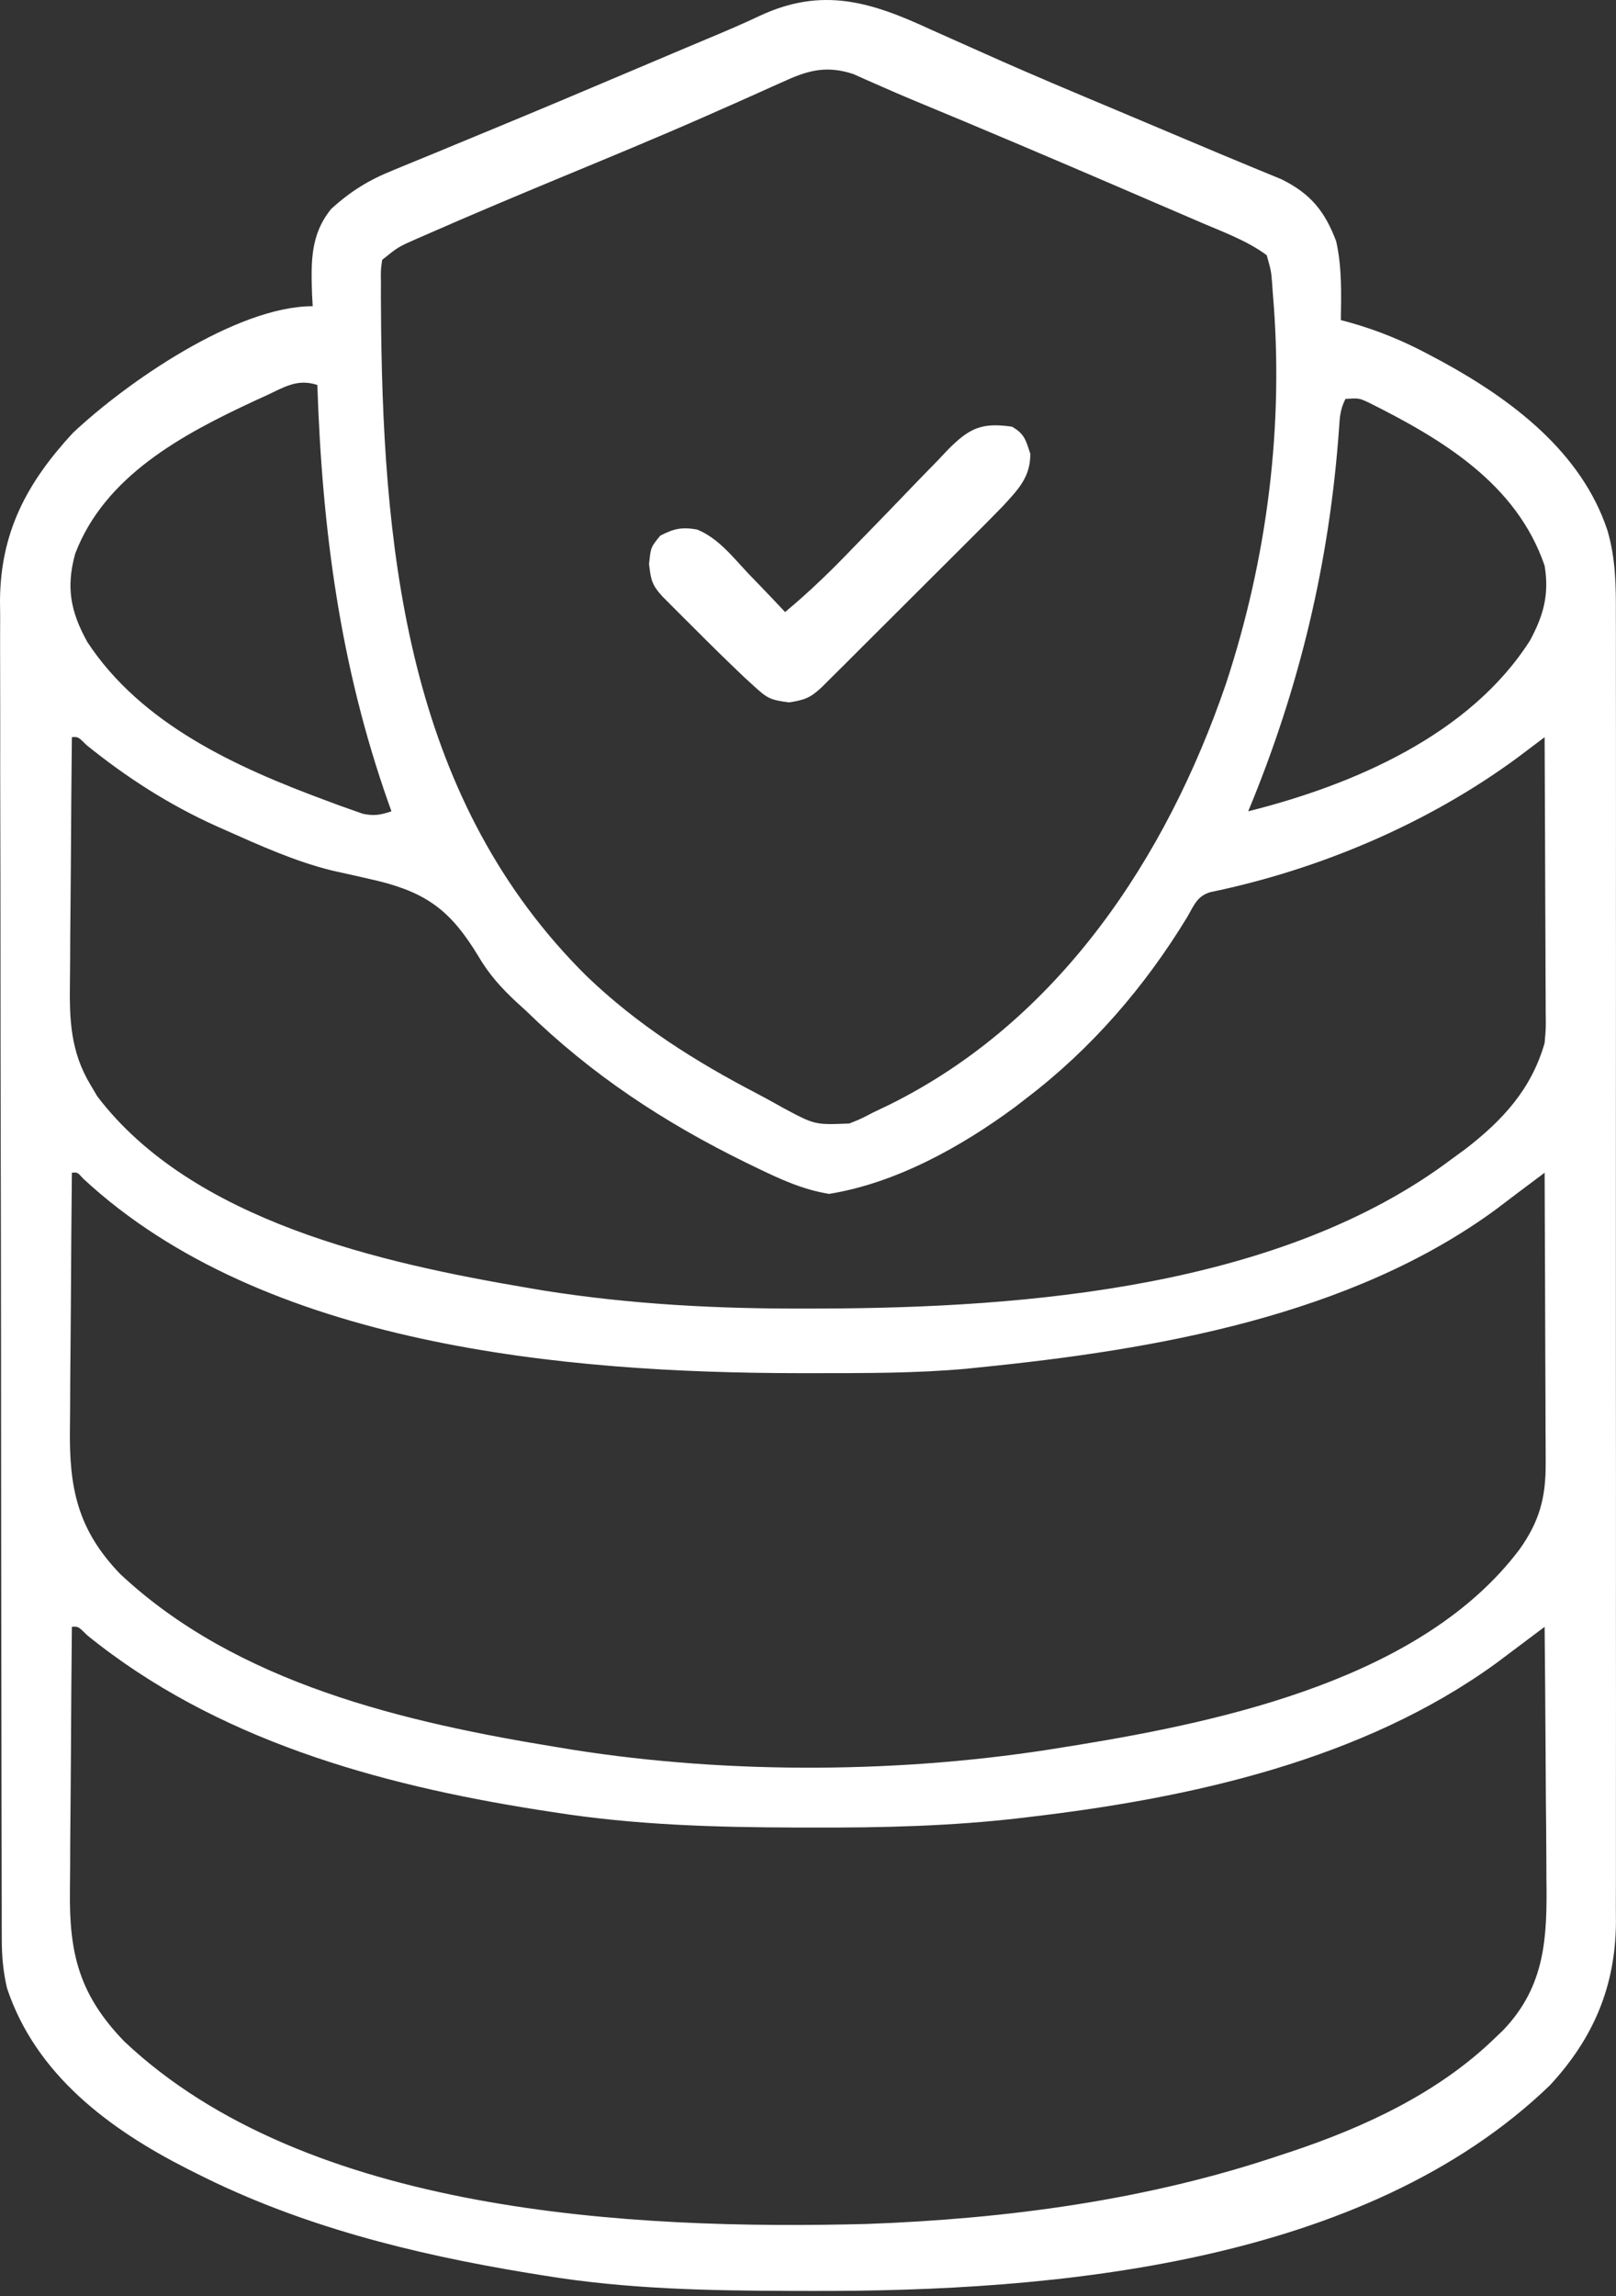 <svg xmlns="http://www.w3.org/2000/svg" width="100" height="142" viewBox="0 0 100 142" fill="none"><rect x="0" y="0" width="100" height="142" fill="#333333" stroke="none"/><path d="M57.61 1.833C58.038 2.024 58.466 2.215 58.895 2.406C59.583 2.711 60.271 3.017 60.958 3.326C63.677 4.546 66.425 5.696 69.173 6.849C70.78 7.524 72.386 8.2 73.99 8.879C75.097 9.347 76.203 9.813 77.314 10.269C77.498 10.345 77.682 10.422 77.872 10.5C78.348 10.698 78.826 10.894 79.303 11.089C81.118 11.988 81.987 13.076 82.686 14.926C83.045 16.54 82.998 18.153 82.973 19.798C83.149 19.845 83.324 19.891 83.505 19.939C85.296 20.442 86.89 21.104 88.525 21.983C88.761 22.109 88.997 22.235 89.24 22.364C93.555 24.719 97.871 27.964 99.472 32.809C99.983 34.561 100.001 36.233 99.991 38.047C99.992 38.403 99.993 38.759 99.995 39.126C99.998 40.108 99.996 41.089 99.994 42.07C99.992 43.131 99.995 44.193 99.997 45.254C100.001 47.33 100 49.406 99.998 51.482C99.996 53.169 99.996 54.857 99.996 56.545C99.997 56.785 99.997 57.026 99.997 57.274C99.997 57.763 99.998 58.252 99.998 58.74C100 63.319 99.997 67.899 99.993 72.478C99.989 76.403 99.99 80.329 99.993 84.255C99.998 88.818 100 93.381 99.997 97.944C99.997 98.431 99.997 98.918 99.996 99.405C99.996 99.645 99.996 99.884 99.996 100.131C99.995 101.816 99.997 103.501 99.999 105.186C100.001 107.241 100 109.295 99.996 111.35C99.994 112.397 99.993 113.445 99.996 114.492C99.999 115.629 99.995 116.766 99.991 117.903C99.993 118.232 99.995 118.561 99.996 118.899C99.968 122.853 98.6 126.069 95.906 128.973C84.43 140.028 65.276 141.734 50.159 141.687C49.804 141.686 49.45 141.686 49.084 141.685C43.899 141.671 38.807 141.582 33.68 140.738C33.148 140.652 33.148 140.652 32.605 140.565C25.544 139.398 18.601 137.672 12.186 134.433C11.987 134.333 11.789 134.234 11.584 134.132C6.763 131.681 2.222 128.316 0.436 122.969C0.202 121.966 0.113 121.038 0.111 120.009C0.11 119.705 0.108 119.401 0.107 119.087C0.107 118.755 0.107 118.422 0.107 118.08C0.106 117.725 0.105 117.37 0.104 117.005C0.101 116.022 0.1 115.038 0.099 114.055C0.098 112.994 0.095 111.933 0.093 110.872C0.087 108.31 0.084 105.748 0.082 103.186C0.081 101.978 0.079 100.771 0.077 99.564C0.073 95.549 0.068 91.534 0.066 87.519C0.066 86.477 0.065 85.436 0.065 84.394C0.065 84.136 0.064 83.877 0.064 83.61C0.062 79.419 0.055 75.227 0.045 71.036C0.036 66.73 0.031 62.424 0.03 58.118C0.029 55.702 0.027 53.285 0.019 50.868C0.013 48.81 0.011 46.752 0.014 44.694C0.015 43.644 0.014 42.595 0.009 41.546C0.003 40.406 0.006 39.266 0.01 38.125C0.006 37.797 0.003 37.469 0 37.131C0.034 32.898 1.673 29.845 4.502 26.784C7.796 23.674 14.621 18.938 19.351 18.938C19.337 18.696 19.324 18.454 19.31 18.204C19.247 16.229 19.196 14.506 20.497 12.92C21.685 11.836 22.817 11.136 24.313 10.535C24.518 10.45 24.722 10.365 24.933 10.278C25.608 9.997 26.286 9.721 26.963 9.445C27.441 9.248 27.919 9.05 28.396 8.851C29.156 8.536 29.916 8.221 30.676 7.908C33.516 6.736 36.344 5.538 39.173 4.341C40.004 3.989 40.836 3.637 41.667 3.286C41.928 3.176 42.19 3.065 42.459 2.951C42.966 2.737 43.473 2.524 43.981 2.312C45 1.886 46.009 1.454 47.008 0.981C50.91 -0.838 53.917 0.123 57.61 1.833ZM48.687 4.956C48.367 5.098 48.048 5.239 47.72 5.385C47.549 5.463 47.378 5.54 47.202 5.62C46.257 6.048 45.306 6.466 44.356 6.885C44.047 7.022 44.047 7.022 43.73 7.162C40.69 8.503 37.616 9.767 34.547 11.041C31.844 12.164 29.146 13.295 26.466 14.473C26.248 14.568 26.029 14.663 25.804 14.76C24.635 15.276 24.635 15.276 23.649 16.072C23.56 16.71 23.56 16.71 23.573 17.456C23.572 17.746 23.571 18.036 23.57 18.335C23.572 18.652 23.575 18.97 23.578 19.297C23.58 19.627 23.582 19.958 23.584 20.299C23.752 34.926 25.466 49.643 36.295 60.363C39.44 63.383 42.978 65.623 46.835 67.629C47.393 67.922 47.942 68.227 48.491 68.536C50.432 69.573 50.432 69.573 52.559 69.485C53.272 69.199 53.272 69.199 54.028 68.804C54.362 68.645 54.696 68.485 55.04 68.321C65.495 63.145 72.172 53.077 75.862 42.295C78.421 34.524 79.468 26.305 78.764 18.15C78.748 17.928 78.733 17.706 78.717 17.477C78.66 16.768 78.66 16.768 78.388 15.786C77.187 14.894 75.737 14.368 74.368 13.782C74.115 13.672 73.861 13.563 73.599 13.45C72.772 13.093 71.943 12.738 71.115 12.383C70.544 12.137 69.973 11.891 69.402 11.645C65.068 9.782 60.727 7.936 56.367 6.135C55.748 5.876 55.132 5.609 54.518 5.337C54.217 5.206 53.916 5.074 53.607 4.938C53.342 4.82 53.078 4.701 52.806 4.579C51.258 4.072 50.143 4.298 48.687 4.956ZM16.413 24.491C16.068 24.648 16.068 24.648 15.717 24.808C11.3 26.865 6.49 29.424 4.652 34.246C4.08 36.326 4.36 37.817 5.402 39.702C8.749 44.801 14.646 47.465 20.192 49.514C20.462 49.614 20.732 49.715 21.01 49.819C21.263 49.908 21.516 49.998 21.776 50.09C22 50.169 22.224 50.249 22.454 50.33C23.148 50.478 23.557 50.401 24.223 50.176C24.159 49.998 24.096 49.819 24.03 49.636C21.046 41.173 19.936 32.769 19.637 23.81C18.386 23.393 17.553 23.968 16.413 24.491ZM83.259 24.67C82.929 25.331 82.908 25.784 82.86 26.519C82.265 34.792 80.425 42.511 77.241 50.176C83.729 48.553 90.954 45.458 94.678 39.613C95.522 38.05 95.876 36.749 95.583 34.987C93.845 29.91 89.248 27.169 84.689 24.893C84.088 24.618 84.088 24.618 83.259 24.67ZM4.448 45.591C4.421 48.012 4.401 50.434 4.389 52.856C4.383 53.98 4.375 55.105 4.362 56.23C4.349 57.317 4.342 58.404 4.339 59.491C4.337 59.904 4.333 60.317 4.327 60.73C4.293 63.066 4.363 65.034 5.594 67.085C5.736 67.324 5.878 67.564 6.024 67.81C11.9 75.522 23.62 78.115 32.605 79.641C32.933 79.697 33.262 79.753 33.6 79.81C39.005 80.67 44.405 80.951 49.872 80.93C50.32 80.93 50.32 80.93 50.777 80.929C63.519 80.892 79.296 79.622 89.851 71.67C90.12 71.474 90.389 71.277 90.666 71.075C92.982 69.294 94.77 67.358 95.583 64.505C95.665 63.568 95.665 63.568 95.648 62.574C95.648 62.297 95.648 62.297 95.648 62.014C95.648 61.409 95.643 60.805 95.639 60.2C95.638 59.778 95.637 59.357 95.636 58.935C95.634 57.83 95.628 56.725 95.622 55.619C95.616 54.49 95.614 53.36 95.611 52.23C95.605 50.017 95.595 47.804 95.583 45.591C95.43 45.706 95.278 45.821 95.121 45.94C94.919 46.093 94.716 46.245 94.508 46.403C94.208 46.629 94.208 46.629 93.903 46.859C88.353 50.943 81.635 53.783 74.893 55.178C74.08 55.424 73.894 55.976 73.48 56.696C70.848 61.029 67.526 64.876 63.485 67.945C63.266 68.115 63.046 68.284 62.82 68.46C59.48 70.928 55.436 73.174 51.305 73.838C49.702 73.58 48.316 72.945 46.863 72.243C46.643 72.137 46.423 72.031 46.197 71.921C41.09 69.419 36.607 66.473 32.534 62.499C32.336 62.319 32.138 62.14 31.935 61.954C30.993 61.075 30.238 60.23 29.588 59.116C27.933 56.395 26.491 55.242 23.363 54.475C22.423 54.257 21.481 54.046 20.539 53.838C18.24 53.27 16.064 52.283 13.905 51.322C13.716 51.238 13.527 51.154 13.332 51.067C10.434 49.754 7.835 48.084 5.363 46.087C4.831 45.561 4.831 45.561 4.448 45.591ZM4.448 72.53C4.421 75.059 4.401 77.587 4.389 80.116C4.383 81.291 4.375 82.465 4.362 83.64C4.349 84.775 4.342 85.91 4.339 87.046C4.337 87.477 4.333 87.908 4.327 88.339C4.275 92.053 4.808 94.61 7.428 97.337C14.654 104.118 25.049 106.528 34.54 108.067C34.827 108.114 35.113 108.162 35.409 108.211C45.181 109.757 56.021 109.684 65.778 108.067C66.086 108.018 66.394 107.968 66.711 107.918C75.939 106.408 88.046 103.754 94.024 95.833C95.245 94.121 95.655 92.654 95.648 90.554C95.648 90.26 95.648 90.26 95.648 89.961C95.648 89.319 95.643 88.677 95.639 88.035C95.638 87.587 95.637 87.14 95.636 86.693C95.634 85.52 95.628 84.347 95.622 83.173C95.616 81.975 95.614 80.776 95.611 79.577C95.605 77.228 95.595 74.879 95.583 72.53C95.215 72.805 94.847 73.081 94.479 73.357C94.172 73.587 94.172 73.587 93.859 73.822C93.438 74.138 93.019 74.456 92.6 74.776C83.6 81.392 71.455 83.48 60.619 84.567C60.356 84.594 60.093 84.621 59.822 84.65C56.667 84.938 53.503 84.923 50.338 84.925C49.881 84.925 49.881 84.925 49.415 84.925C35.022 84.911 16.303 83.251 5.153 72.898C4.792 72.498 4.792 72.498 4.448 72.53ZM4.448 100.615C4.421 103.219 4.401 105.822 4.389 108.426C4.383 109.635 4.375 110.844 4.362 112.053C4.349 113.222 4.342 114.391 4.339 115.56C4.337 116.004 4.333 116.448 4.327 116.892C4.274 120.816 4.895 123.366 7.693 126.258C18.97 136.893 39.038 137.922 53.642 137.545C62.33 137.226 70.99 136.073 79.247 133.286C79.446 133.221 79.644 133.156 79.848 133.089C84.397 131.575 88.946 129.471 92.43 126.122C92.626 125.934 92.823 125.746 93.025 125.552C95.636 122.82 95.745 119.813 95.695 116.232C95.692 115.78 95.691 115.328 95.69 114.876C95.685 113.695 95.674 112.515 95.661 111.334C95.65 110.125 95.644 108.917 95.639 107.708C95.626 105.344 95.607 102.98 95.583 100.615C95.215 100.891 94.848 101.167 94.48 101.442C94.173 101.673 94.173 101.673 93.86 101.907C93.436 102.225 93.013 102.543 92.59 102.861C84.335 108.851 73.731 111.193 63.772 112.365C63.566 112.39 63.36 112.415 63.147 112.44C58.864 112.941 54.612 113.042 50.302 113.028C49.968 113.028 49.634 113.027 49.291 113.027C44.225 113.013 39.264 112.872 34.253 112.079C33.933 112.03 33.612 111.981 33.282 111.93C23.344 110.362 13.351 107.575 5.416 101.152C4.842 100.586 4.842 100.586 4.448 100.615Z" fill="white"></path><path d="M62.625 26.389C63.4 26.839 63.47 27.203 63.754 28.055C63.782 29.498 62.988 30.294 62.048 31.315C61.319 32.065 60.581 32.805 59.838 33.542C59.564 33.815 59.291 34.088 59.018 34.361C58.448 34.931 57.877 35.499 57.305 36.067C56.572 36.795 55.841 37.526 55.11 38.257C54.547 38.819 53.983 39.382 53.419 39.943C53.018 40.343 52.617 40.744 52.217 41.144C51.974 41.385 51.73 41.626 51.48 41.875C51.159 42.194 51.159 42.194 50.831 42.521C50.131 43.17 49.79 43.288 48.833 43.441C47.666 43.291 47.487 43.194 46.667 42.444C46.368 42.171 46.368 42.171 46.063 41.892C44.981 40.866 43.92 39.823 42.869 38.766C42.649 38.548 42.429 38.329 42.203 38.104C41.995 37.895 41.786 37.686 41.571 37.471C41.383 37.283 41.195 37.094 41.002 36.9C40.348 36.192 40.273 35.863 40.164 34.879C40.272 33.84 40.272 33.84 40.863 33.124C41.717 32.688 42.191 32.587 43.132 32.748C44.43 33.27 45.334 34.434 46.272 35.435C46.495 35.666 46.719 35.897 46.949 36.135C47.497 36.704 48.042 37.276 48.583 37.853C50.099 36.594 51.474 35.256 52.835 33.834C53.262 33.395 53.689 32.957 54.117 32.518C54.783 31.834 55.447 31.149 56.107 30.458C56.748 29.787 57.397 29.123 58.048 28.46C58.243 28.253 58.438 28.045 58.639 27.831C59.977 26.485 60.723 26.115 62.625 26.389Z" fill="white"></path></svg>